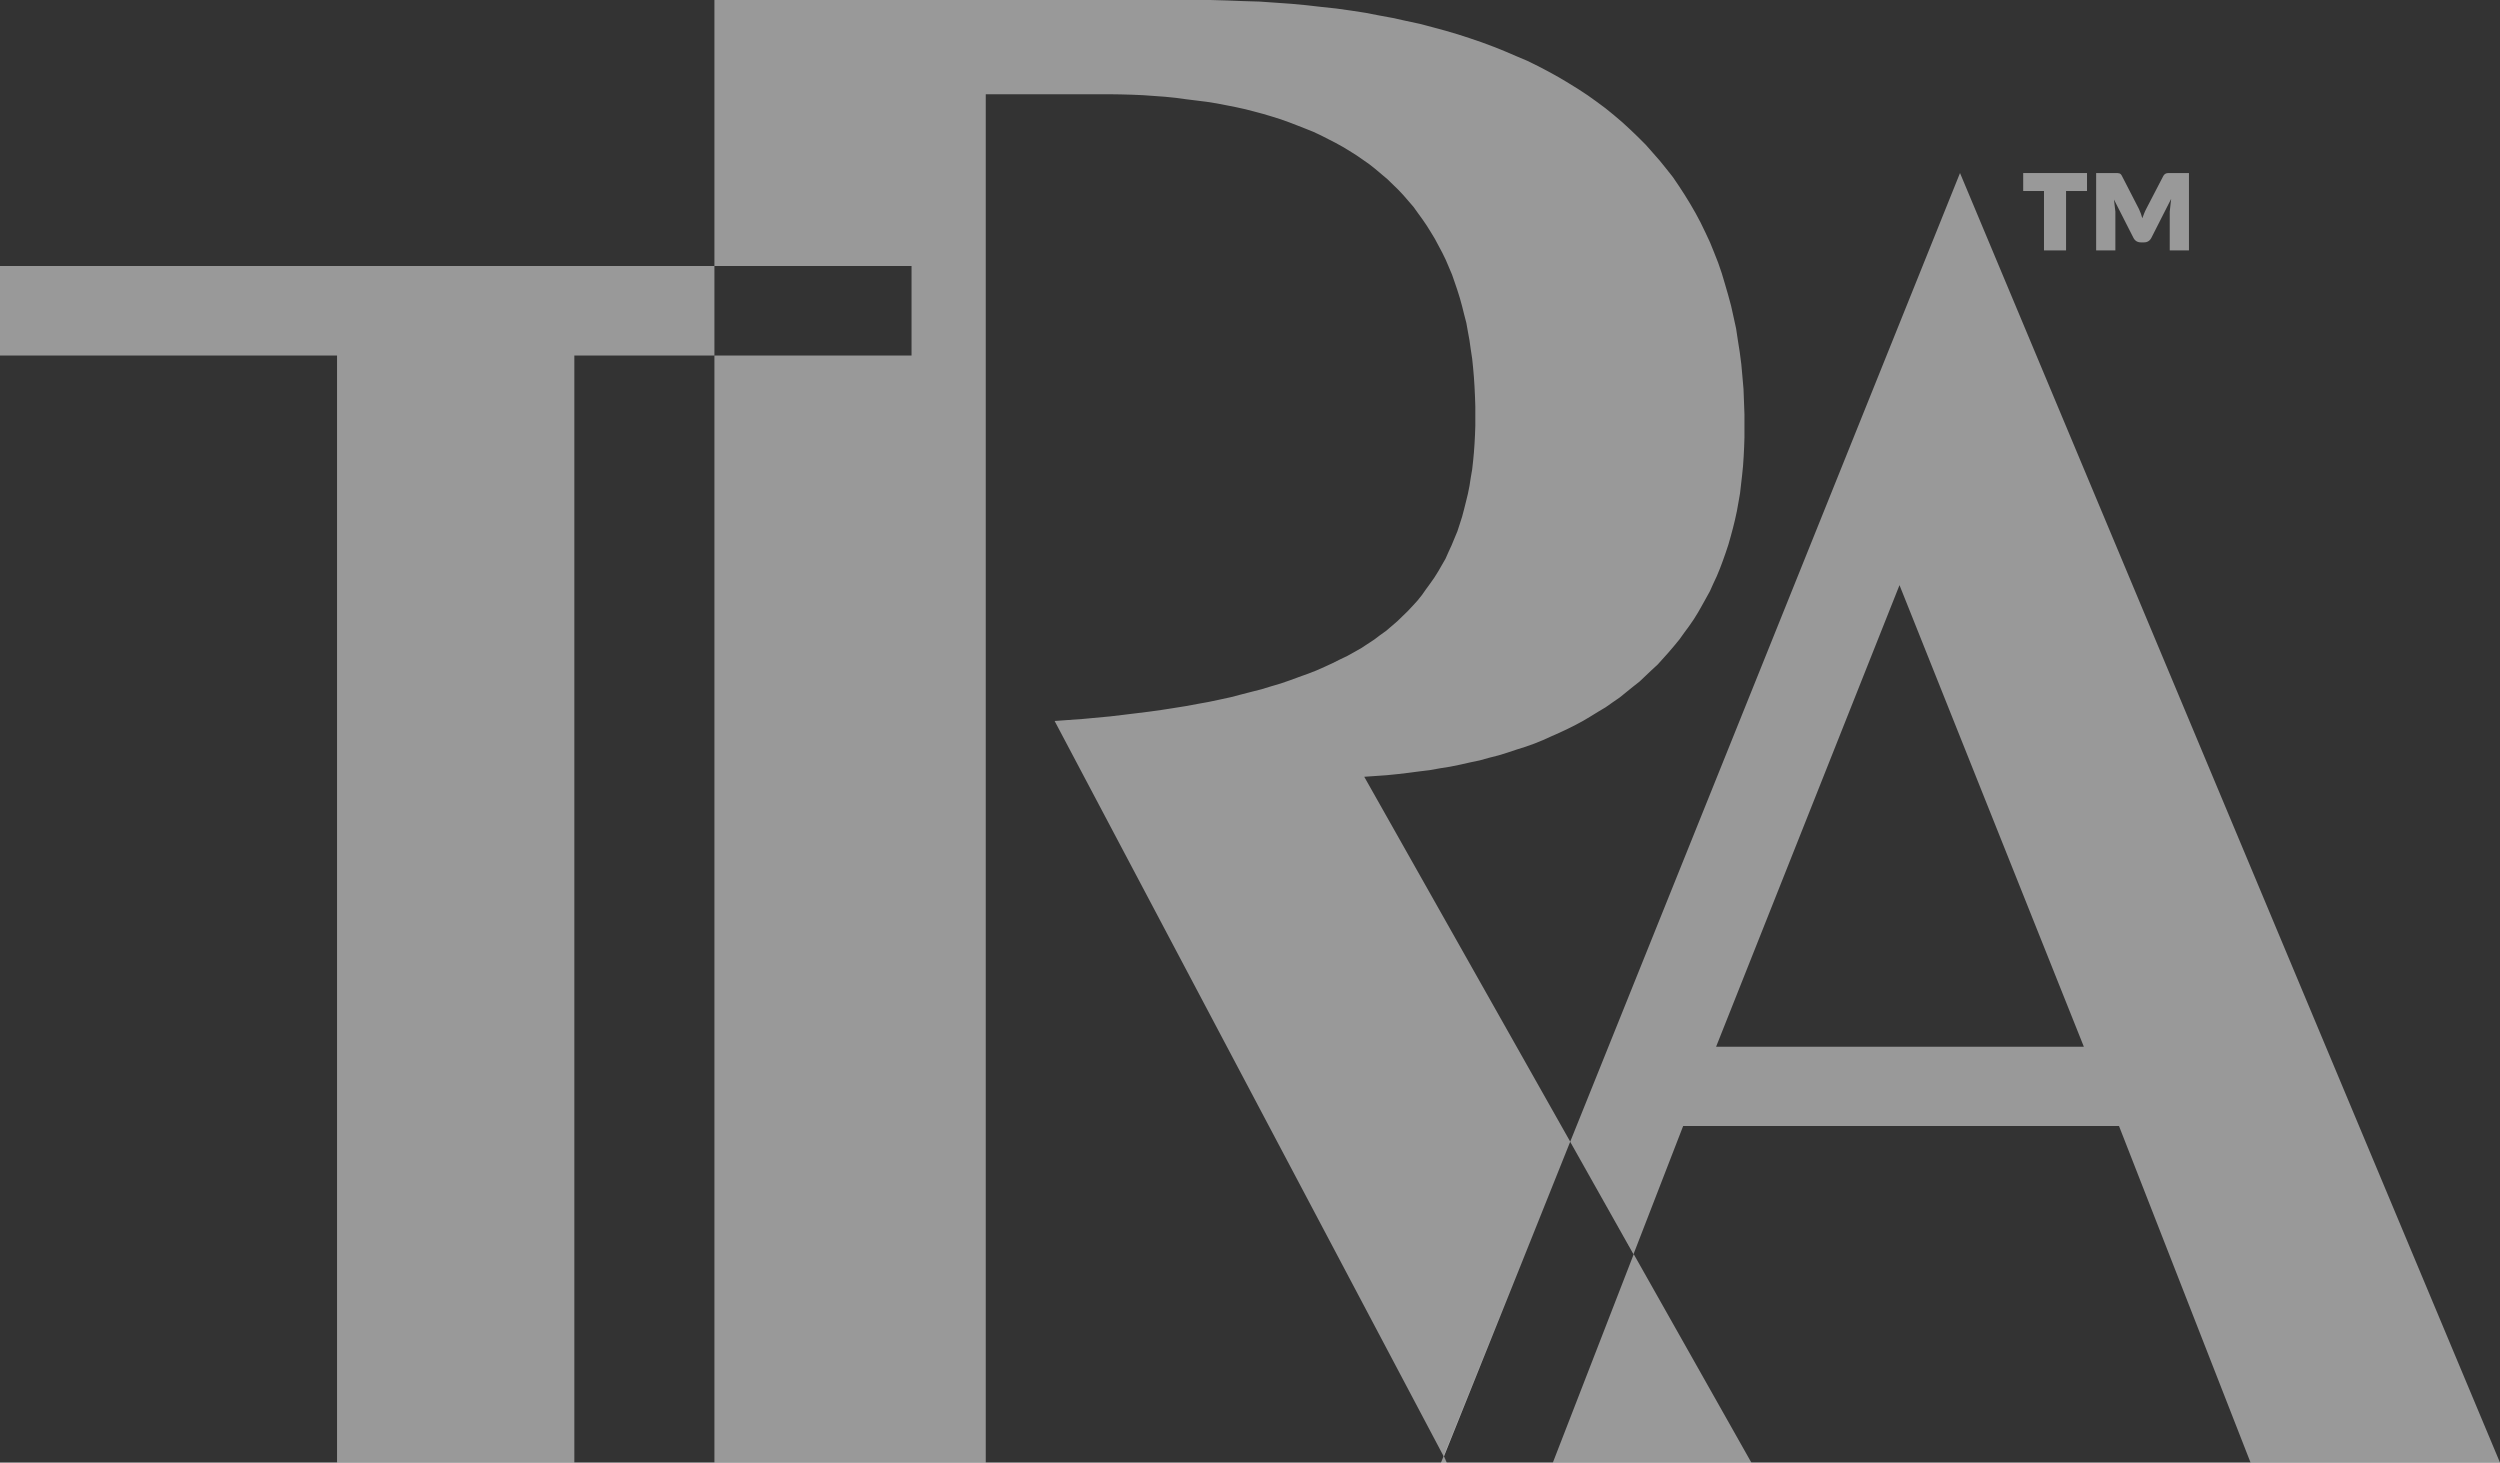 <?xml version="1.0" encoding="UTF-8"?>
<svg xmlns="http://www.w3.org/2000/svg" width="1070" height="626" viewBox="0 0 1070 626" fill="none">
  <rect x="0" y="0" width="1070" height="626" fill="#333333" stroke="none"/>
  <g clip-path="url(#clip0_652_1023)">
    <path d="M305.772 113.855V152.166H245.818V626H144.254V152.166H0V113.855H305.772Z" fill="white" fill-opacity="0.5"></path>
    <path d="M838.884 74.06L672.038 488.672L699.149 536.764L720.392 481.927H906.931L963.243 626H1070L838.884 74.06ZM734.487 448L812.987 250.44L891.891 448H734.487ZM616.737 626.067H619.232L617.951 623.369L672.038 488.74L617.816 623.369L616.737 626V626.067Z" fill="white" fill-opacity="0.5"></path>
    <path d="M672.038 488.605V488.673L618.018 623.302L619.3 626L617.883 623.302L451.375 308.582L463.514 307.705L475.113 306.626L480.778 305.952L486.308 305.277L491.771 304.603L497.099 303.861L502.292 303.051L507.35 302.242L512.475 301.297L517.331 300.421L522.119 299.409L526.772 298.397L531.156 297.251L535.607 296.104L539.856 295.025L544.037 293.743L548.151 292.529L552.062 291.18L555.906 289.764L559.683 288.415L563.325 286.998L566.831 285.447L570.203 283.896L573.441 282.277L576.678 280.725L579.712 279.039L582.68 277.353L585.445 275.532L588.21 273.711L590.705 271.822L593.268 270.001L595.628 267.977L598.056 265.886L600.282 263.728L602.44 261.637L604.598 259.344L606.688 257.051L608.577 254.69L610.33 252.194L612.151 249.699L613.904 247.203L615.59 244.505L617.142 241.807L618.693 239.109L619.974 236.209L621.255 233.443L622.537 230.34L623.751 227.44L624.762 224.337L625.774 221.167L626.651 217.862L627.46 214.625L628.269 211.32L628.944 207.947L629.483 204.44L630.09 200.932L630.495 197.29L630.832 193.715L631.102 189.938L631.304 186.094L631.439 182.249V173.953L631.304 169.838L631.102 165.589L630.832 161.407L630.495 157.495L630.09 153.515L629.483 149.536L628.944 145.691L628.269 141.981L627.595 138.204L626.651 134.562L625.774 131.055L624.83 127.615L623.751 124.175L622.604 120.802L621.458 117.497L620.109 114.327L618.76 111.157L617.276 108.122L614.107 102.186L612.353 99.286L610.667 96.588L608.779 93.822L606.823 91.124L604.935 88.494L602.777 85.998L600.619 83.503L598.393 81.142L596.1 78.916L593.74 76.623L591.245 74.532L588.615 72.306L586.052 70.282L583.354 68.394L580.522 66.438L577.622 64.617L574.722 62.863L571.687 61.177L568.517 59.558L565.348 57.939L562.043 56.388L558.671 55.039L555.232 53.69L551.725 52.341L548.151 51.059L544.509 49.913L540.665 48.766L536.888 47.754L532.977 46.743L528.998 45.866L524.884 45.056L520.703 44.247L516.454 43.572L512.138 43.033L507.754 42.493L503.303 41.886L498.65 41.414L493.996 41.077L489.276 40.74L484.555 40.537L479.632 40.402L474.641 40.335H421.903V626H305.772V152.166H390.139V113.855H305.772V0H518.005L525.154 0.202L532.167 0.472L539.046 0.674L545.858 1.147L552.534 1.619L559.076 2.226L565.55 2.968L571.889 3.642L578.161 4.519L584.298 5.463L590.233 6.61L596.1 7.689L601.9 8.971L607.565 10.185L613.23 11.669L618.693 13.153L623.953 14.704L629.146 16.39L634.271 18.144L639.329 20.032L644.185 21.989L648.906 24.012L653.694 26.036L658.212 28.261L662.596 30.555L667.114 33.05L671.296 35.546L675.342 38.042L679.456 40.74L683.233 43.438L687.144 46.338L690.718 49.238L694.36 52.341L697.732 55.444L701.037 58.614L704.341 61.919L707.376 65.359L710.343 68.731L713.176 72.239L716.008 75.813L718.571 79.591L721.066 83.435L723.427 87.28L725.72 91.259L727.878 95.306L729.901 99.488L731.857 103.67L733.61 107.987L735.364 112.439L736.915 116.958L738.263 121.477L739.612 126.131L740.894 130.852L741.973 135.709L743.052 140.632L743.793 145.556L744.603 150.682L745.277 155.876L745.749 161.07L746.221 166.533L746.424 171.862L746.626 177.393V187.24L746.491 191.287L746.289 195.402L746.019 199.449L745.614 203.428L744.738 211.117L744.063 214.962L743.389 218.739L742.58 222.449L741.703 226.024L740.759 229.531L739.747 233.106L738.601 236.546L737.387 239.986L736.173 243.223L734.757 246.663L733.273 249.833L731.857 253.004L730.103 256.174L728.417 259.209L726.731 262.177L724.843 265.212L722.887 268.045L720.797 270.878L718.773 273.711L716.548 276.409L714.255 279.107L711.894 281.737L709.534 284.368L706.904 286.796L704.341 289.224L701.711 291.72L698.879 293.945L696.046 296.239L693.214 298.532L690.179 300.623L687.212 302.714L684.042 304.603L680.872 306.559L677.702 308.447L674.33 310.268L670.958 311.955L667.519 313.573L664.012 315.125L660.438 316.743L656.796 318.227L653.02 319.576L649.175 320.79L645.331 322.072L641.42 323.286L637.441 324.298L633.327 325.444L629.146 326.321L624.965 327.266L620.648 328.142L616.4 328.817L611.881 329.626L607.43 330.166L602.777 330.773L598.191 331.313L593.538 331.785L588.749 332.122L583.894 332.459L672.038 488.605Z" fill="white" fill-opacity="0.5"></path>
    <path d="M664.619 626L699.216 536.832L699.149 536.764L672.038 488.673L699.149 536.629L749.594 626H664.619Z" fill="white" fill-opacity="0.5"></path>
    <path d="M874.829 107.177H884.271V81.749H893.24V74.06H865.927V81.749H874.829V107.177Z" fill="white" fill-opacity="0.5"></path>
    <path d="M928.848 74.06C928.106 74.06 927.5 74.06 927.028 74.262C926.555 74.464 926.151 74.802 925.814 75.476L918.53 89.505C918.193 90.113 917.923 90.787 917.653 91.462C917.384 92.136 917.181 92.811 916.912 93.418C916.709 92.743 916.507 92.136 916.304 91.462C916.035 90.787 915.765 90.18 915.495 89.505L908.279 75.476C907.942 74.734 907.537 74.329 907.065 74.195C906.593 74.06 906.054 74.06 905.244 74.06H897.152V107.177H905.379V90.585L904.772 85.391L913.067 101.714C913.742 103.063 914.821 103.737 916.304 103.737H917.653C919.07 103.737 920.149 103.063 920.823 101.714L929.253 85.121L928.646 90.585V107.177H936.874V74.06H928.781H928.848Z" fill="white" fill-opacity="0.5"></path>
  </g>
  <defs>
    <clipPath id="clip0_652_1023">
      <rect width="1070" height="626" fill="white"></rect>
    </clipPath>
  </defs>
</svg>
